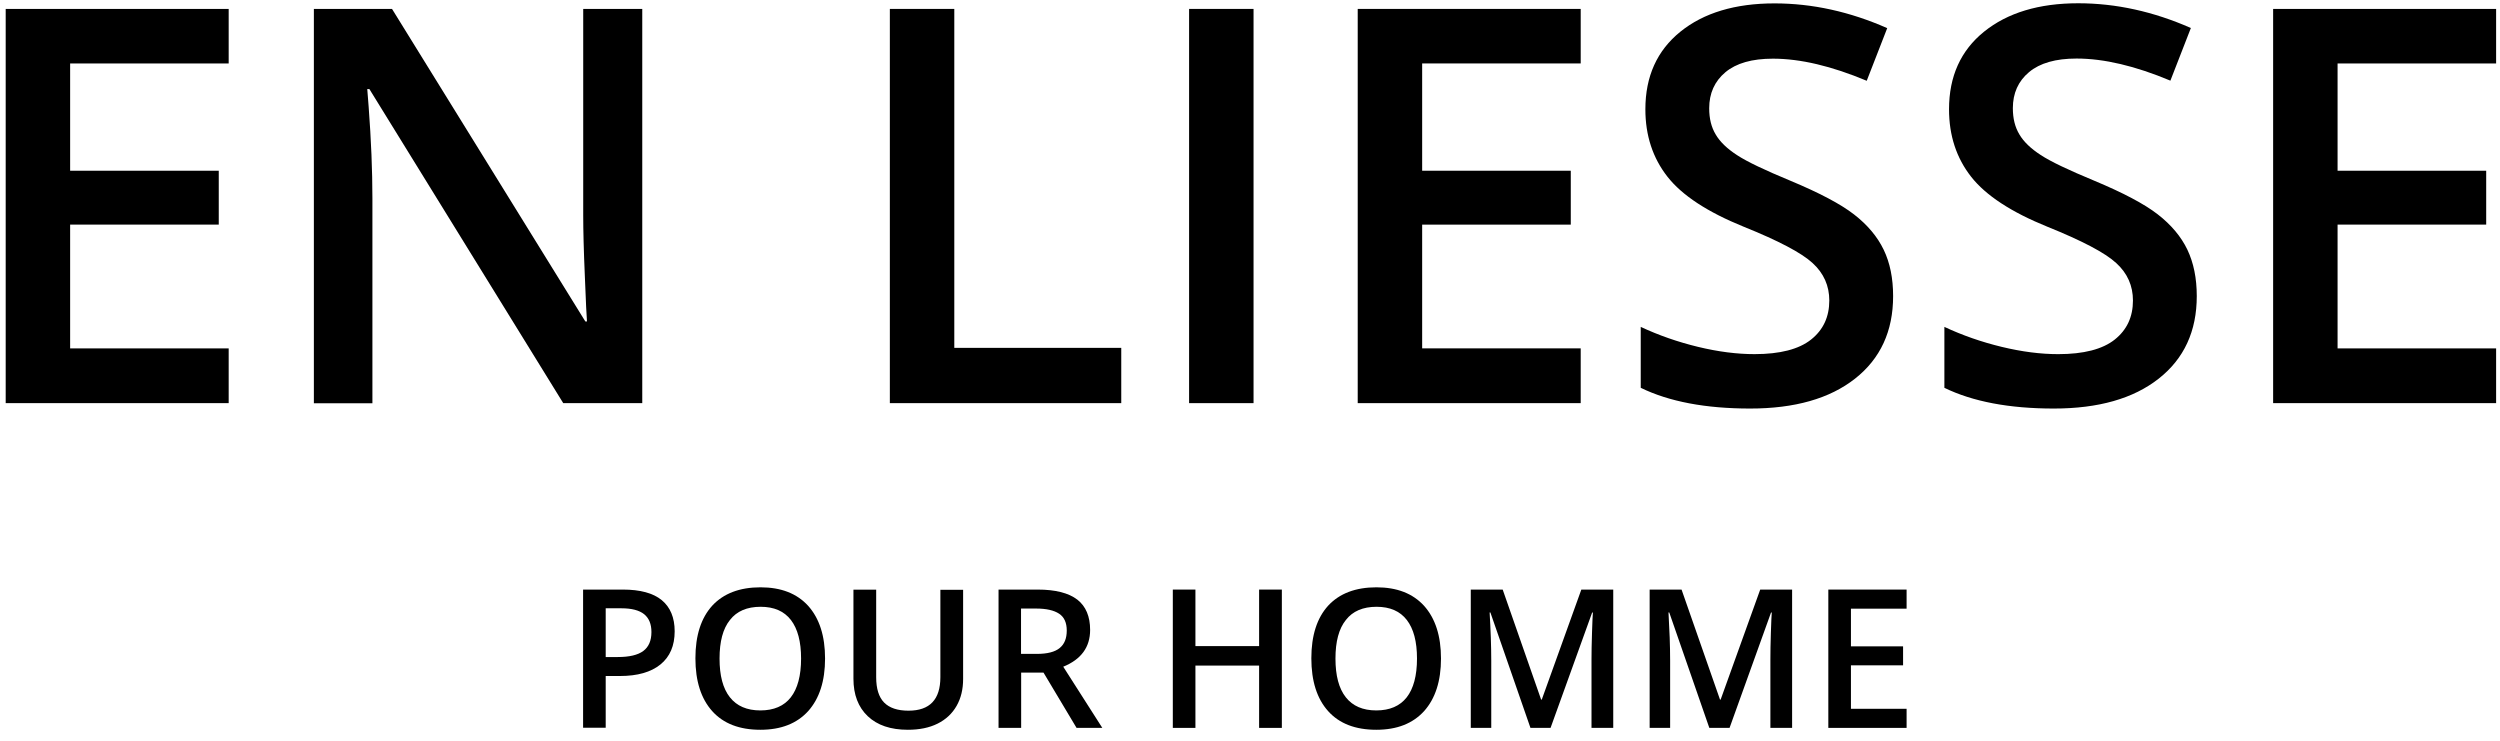 <svg width="199" height="59" viewBox="0 0 199 59" fill="none" xmlns="http://www.w3.org/2000/svg">
<g clip-path="url(#clip0_222_1604)">
<path d="M53.704 50.25C53.704 51.4 53.324 52.28 52.574 52.89C51.824 53.5 50.754 53.81 49.354 53.81H48.214V57.93H46.414V46.93H49.584C50.954 46.93 51.994 47.21 52.674 47.77C53.354 48.33 53.704 49.16 53.704 50.25ZM48.214 52.3H49.174C50.094 52.3 50.774 52.14 51.204 51.82C51.634 51.5 51.854 51 51.854 50.31C51.854 49.68 51.664 49.21 51.274 48.89C50.884 48.58 50.284 48.42 49.464 48.42H48.214V52.3Z" fill="black"/>
<path d="M65.675 52.42C65.675 54.21 65.225 55.6 64.335 56.6C63.435 57.59 62.175 58.09 60.526 58.09C58.865 58.09 57.586 57.6 56.696 56.61C55.806 55.62 55.355 54.22 55.355 52.4C55.355 50.58 55.806 49.19 56.696 48.21C57.596 47.24 58.876 46.75 60.535 46.75C62.175 46.75 63.435 47.24 64.335 48.23C65.225 49.23 65.675 50.62 65.675 52.42ZM57.276 52.42C57.276 53.78 57.545 54.8 58.096 55.5C58.645 56.2 59.456 56.55 60.526 56.55C61.596 56.55 62.406 56.2 62.946 55.51C63.486 54.82 63.766 53.79 63.766 52.42C63.766 51.07 63.495 50.05 62.956 49.35C62.416 48.65 61.615 48.3 60.545 48.3C59.465 48.3 58.645 48.65 58.105 49.35C57.545 50.04 57.276 51.07 57.276 52.42Z" fill="black"/>
<path d="M76.664 46.93V54.05C76.664 54.86 76.494 55.58 76.144 56.19C75.794 56.8 75.294 57.27 74.634 57.6C73.974 57.93 73.184 58.09 72.264 58.09C70.894 58.09 69.834 57.73 69.074 57.01C68.314 56.29 67.934 55.29 67.934 54.03V46.94H69.744V53.91C69.744 54.82 69.954 55.49 70.374 55.92C70.794 56.35 71.444 56.57 72.314 56.57C74.014 56.57 74.854 55.68 74.854 53.9V46.95H76.664V46.93Z" fill="black"/>
<path d="M81.284 53.54V57.94H79.484V46.93H82.594C84.014 46.93 85.064 47.2 85.754 47.73C86.434 48.26 86.774 49.07 86.774 50.14C86.774 51.51 86.064 52.49 84.634 53.07L87.744 57.94H85.694L83.064 53.54H81.284V53.54ZM81.284 52.05H82.534C83.374 52.05 83.984 51.89 84.354 51.58C84.734 51.27 84.914 50.81 84.914 50.19C84.914 49.57 84.714 49.12 84.304 48.85C83.894 48.58 83.284 48.44 82.464 48.44H81.274V52.05H81.284Z" fill="black"/>
<path d="M102.035 57.94H100.225V52.98H95.156V57.94H93.356V46.93H95.156V51.43H100.225V46.93H102.035V57.94V57.94Z" fill="black"/>
<path d="M114.703 52.42C114.703 54.21 114.253 55.6 113.363 56.6C112.463 57.59 111.203 58.09 109.553 58.09C107.893 58.09 106.613 57.6 105.723 56.61C104.833 55.62 104.383 54.22 104.383 52.4C104.383 50.58 104.833 49.19 105.723 48.21C106.623 47.24 107.903 46.75 109.563 46.75C111.203 46.75 112.463 47.24 113.363 48.23C114.253 49.23 114.703 50.62 114.703 52.42ZM106.303 52.42C106.303 53.78 106.573 54.8 107.123 55.5C107.673 56.2 108.483 56.55 109.553 56.55C110.623 56.55 111.433 56.2 111.973 55.51C112.513 54.82 112.793 53.79 112.793 52.42C112.793 51.07 112.523 50.05 111.983 49.35C111.443 48.65 110.643 48.3 109.573 48.3C108.493 48.3 107.673 48.65 107.133 49.35C106.573 50.04 106.303 51.07 106.303 52.42Z" fill="black"/>
<path d="M121.824 57.94L118.634 48.75H118.574C118.654 50.12 118.704 51.4 118.704 52.59V57.94H117.074V46.93H119.614L122.674 55.69H122.724L125.874 46.93H128.414V57.94H126.684V52.5C126.684 51.95 126.694 51.24 126.724 50.36C126.754 49.48 126.774 48.95 126.794 48.76H126.734L123.424 57.94H121.824Z" fill="black"/>
<path d="M136.062 57.94L132.872 48.75H132.812C132.892 50.12 132.943 51.4 132.943 52.59V57.94H131.312V46.93H133.852L136.913 55.69H136.962L140.113 46.93H142.652V57.94H140.923V52.5C140.923 51.95 140.932 51.24 140.962 50.36C140.992 49.48 141.013 48.95 141.033 48.76H140.973L137.673 57.94H136.062Z" fill="black"/>
<path d="M151.765 57.94H145.535V46.93H151.765V48.45H147.335V51.45H151.485V52.96H147.335V56.42H151.765V57.94Z" fill="black"/>
<path d="M18.203 32.09H0.453V0.71H18.203V5.05H5.583V13.59H17.413V17.88H5.583V27.73H18.203V32.09Z" fill="black"/>
<path d="M51.124 32.09H44.834L29.404 7.09H29.234L29.344 8.49C29.544 11.15 29.644 13.58 29.644 15.79V32.1H24.984V0.71H31.204L46.594 25.59H46.724C46.694 25.26 46.634 24.06 46.554 21.99C46.464 19.92 46.424 18.31 46.424 17.15V0.71H51.124V32.09Z" fill="black"/>
<path d="M70.832 32.09V0.71H75.962V27.69H89.252V32.09H70.832Z" fill="black"/>
<path d="M94.652 32.09V0.71H99.782V32.09H94.652Z" fill="black"/>
<path d="M125.824 32.09H108.074V0.71H125.824V5.05H113.204V13.59H125.034V17.88H113.204V27.73H125.824V32.09Z" fill="black"/>
<path d="M150.692 23.57C150.692 26.36 149.682 28.549 147.662 30.14C145.642 31.73 142.862 32.52 139.312 32.52C135.762 32.52 132.862 31.97 130.602 30.869V26.02C132.032 26.689 133.552 27.22 135.162 27.61C136.772 28 138.272 28.189 139.662 28.189C141.692 28.189 143.192 27.799 144.162 27.029C145.132 26.259 145.612 25.22 145.612 23.919C145.612 22.75 145.172 21.75 144.282 20.939C143.392 20.119 141.562 19.16 138.782 18.04C135.922 16.88 133.902 15.559 132.732 14.069C131.562 12.579 130.972 10.79 130.972 8.7C130.972 6.08 131.902 4.02 133.762 2.52C135.622 1.02 138.122 0.27 141.252 0.27C144.262 0.27 147.252 0.93 150.222 2.24L148.592 6.43C145.802 5.26 143.312 4.67 141.122 4.67C139.462 4.67 138.202 5.03 137.342 5.75C136.482 6.47 136.052 7.43 136.052 8.62C136.052 9.44 136.222 10.13 136.572 10.71C136.912 11.29 137.482 11.839 138.272 12.35C139.062 12.87 140.472 13.54 142.522 14.389C144.822 15.35 146.512 16.239 147.582 17.07C148.652 17.899 149.442 18.84 149.942 19.88C150.442 20.919 150.692 22.149 150.692 23.57Z" fill="black"/>
<path d="M174.863 23.57C174.863 26.36 173.853 28.55 171.833 30.14C169.813 31.73 167.033 32.52 163.483 32.52C159.933 32.52 157.033 31.97 154.773 30.87V26.02C156.203 26.69 157.723 27.22 159.333 27.61C160.943 28 162.443 28.19 163.833 28.19C165.863 28.19 167.363 27.8 168.333 27.03C169.303 26.26 169.783 25.22 169.783 23.92C169.783 22.75 169.343 21.75 168.453 20.94C167.563 20.12 165.733 19.16 162.953 18.04C160.093 16.88 158.073 15.56 156.903 14.07C155.733 12.58 155.143 10.79 155.143 8.7C155.143 6.08 156.073 4.02 157.933 2.52C159.793 1.02 162.293 0.26 165.423 0.26C168.433 0.26 171.423 0.92 174.393 2.23L172.763 6.42C169.973 5.25 167.483 4.66 165.293 4.66C163.633 4.66 162.373 5.02 161.513 5.74C160.653 6.46 160.223 7.42 160.223 8.61C160.223 9.43 160.393 10.12 160.743 10.7C161.083 11.28 161.653 11.83 162.443 12.34C163.233 12.86 164.643 13.53 166.693 14.38C168.993 15.34 170.683 16.23 171.753 17.06C172.823 17.89 173.613 18.83 174.113 19.87C174.613 20.92 174.863 22.15 174.863 23.57Z" fill="black"/>
<path d="M198.691 32.09H180.941V0.71H198.691V5.05H186.071V13.59H197.901V17.88H186.071V27.73H198.691V32.09Z" fill="black"/>
</g>
<defs>
<clipPath id="clip0_222_1604">
<rect width="198.24" height="57.83" fill="white" transform="translate(0.453 0.26)"/>
</clipPath>
</defs>
</svg>
